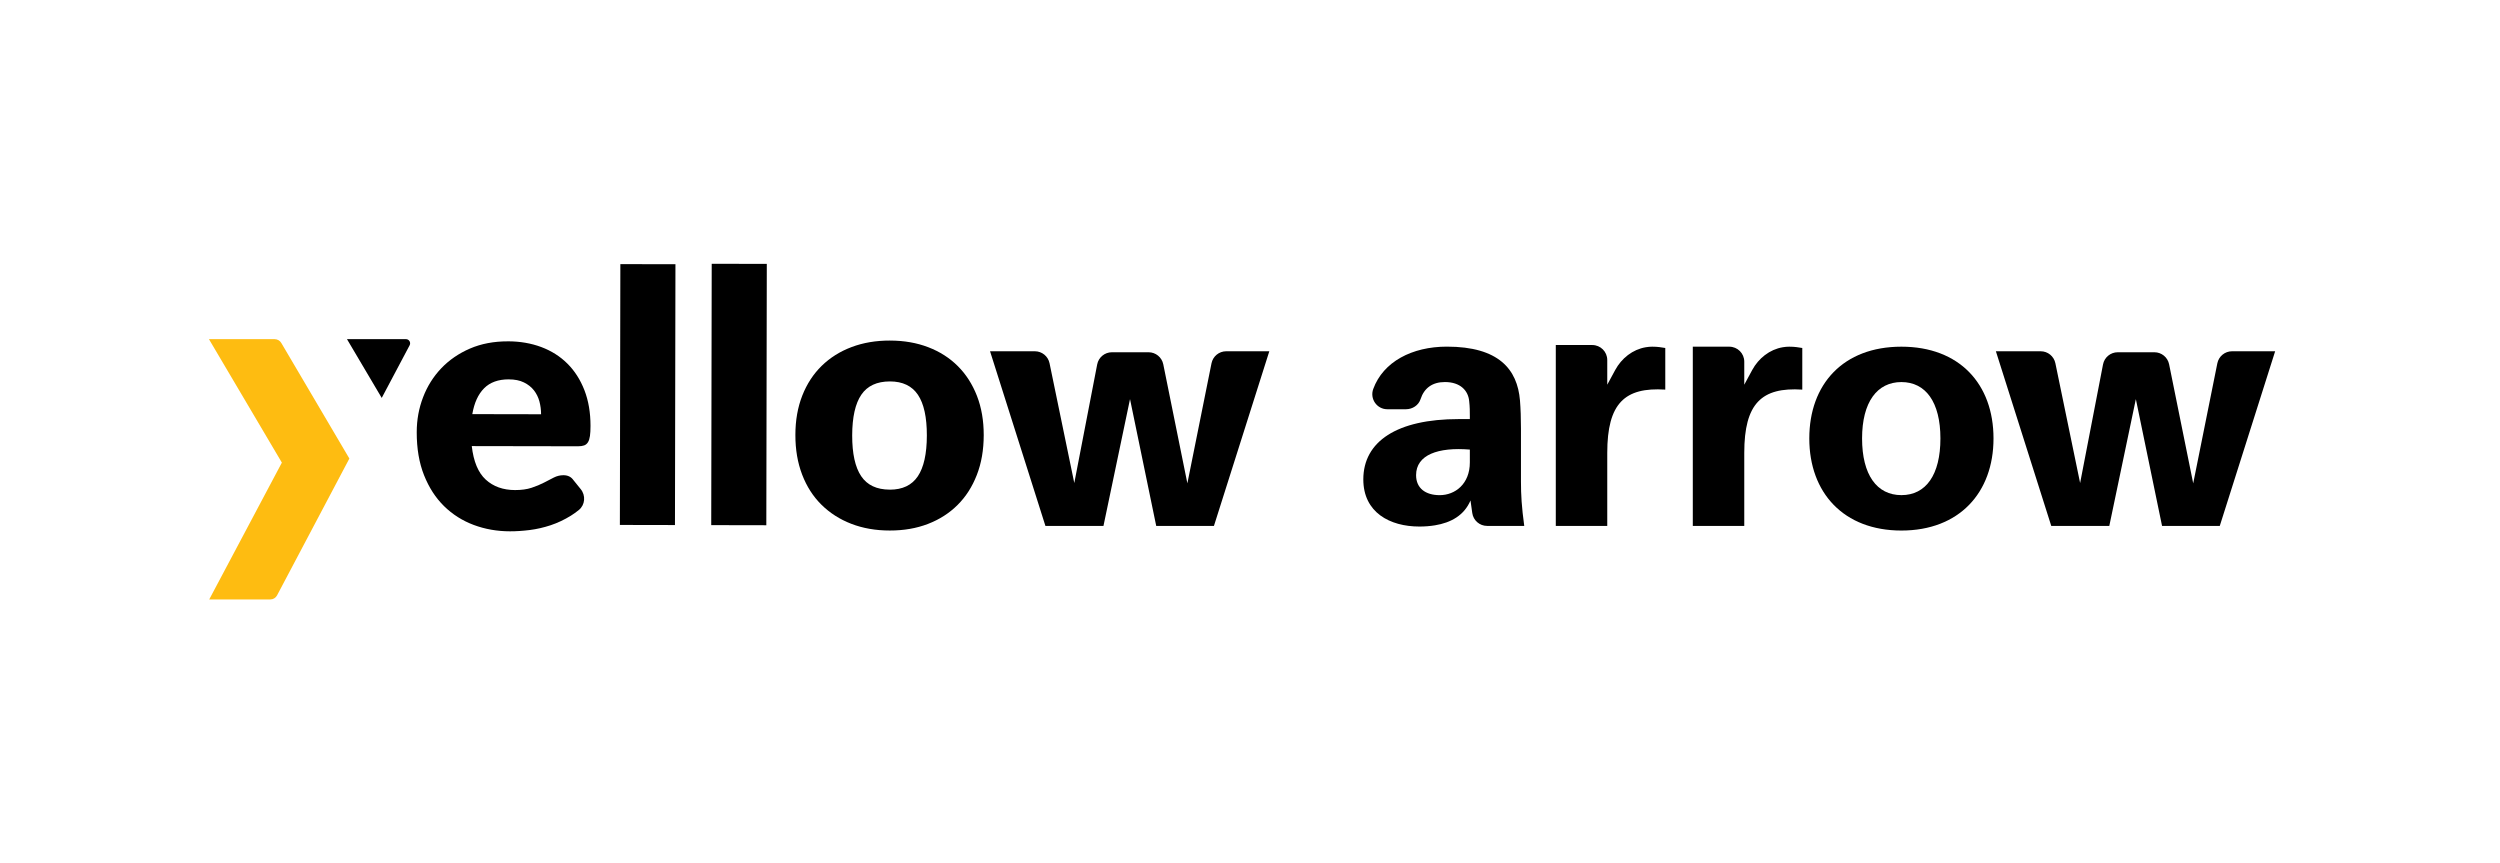 <?xml version="1.0" encoding="UTF-8"?><svg id="Logo_basic" xmlns="http://www.w3.org/2000/svg" viewBox="0 0 937.53 323.59"><defs><style>.cls-1{fill:#febc11;}</style></defs><path class="cls-1" d="M105.71,173.48l-27.25,51.32h22.92c1.06,0,2.03-.59,2.52-1.53l27.12-51.31-25.54-43.36c-.51-.87-1.45-1.4-2.46-1.41h-24.66s27.34,46.29,27.34,46.29Z"/><path d="M143.15,149.22l-13.03-22.04h22.11c1.18,0,1.94,1.26,1.39,2.3l-10.46,19.73Z"/><g><path d="M253.3,99.09l-.18,97.81-20.66-.04,.18-97.81,20.66,.04Z"/><path d="M287.56,98.96l-.18,98.01-20.66-.04,.18-98.01,20.66,.04Z"/><path d="M455.23,197.24h-21.63l-9.83-47.57-9.96,47.57h-21.76l-20.77-65.51h16.81c2.66,0,4.96,1.87,5.5,4.48l9.28,44.93,8.59-44.49c.51-2.64,2.82-4.55,5.52-4.55h13.75c2.67,0,4.97,1.88,5.51,4.5l9.04,44.66,9.05-45.02c.53-2.62,2.83-4.51,5.51-4.51h16.17l-20.77,65.51Z"/><path d="M832.43,197.24h-21.63l-9.83-47.57-9.96,47.57h-21.76l-20.77-65.51h16.81c2.66,0,4.96,1.87,5.5,4.48l9.28,44.93,8.59-44.49c.51-2.64,2.82-4.55,5.52-4.55h13.75c2.67,0,4.97,1.88,5.51,4.5l9.04,44.66,9.05-45.02c.53-2.62,2.83-4.51,5.51-4.51h16.17l-20.77,65.51Z"/><path d="M551.46,187.65v.02c-2.37,5.6-7.33,8.35-13.33,9.33-1.88,.31-3.84,.46-5.85,.46-11.06,0-21.02-5.27-21.02-17.68,0-14.26,12.66-22.62,35.77-22.62h4.18v-1.11c0-1.72,0-3.44-.25-5.65-.37-3.93-3.32-7.13-9.1-7.13-4.73,0-7.79,2.28-9.13,6.41-.75,2.32-3.04,3.79-5.47,3.79h-7c-3.92,0-6.62-3.91-5.28-7.59,3.74-10.23,14.57-15.89,27.62-15.89,19.42,0,26.43,8.48,27.41,20.16,.25,3.07,.37,6.76,.37,10.57v19.91c0,4.92,.25,9.34,1.23,16.59h-13.93c-2.8,0-5.17-2.06-5.56-4.83l-.67-4.75Zm-.25-14.26v-4.79c-11.92-.98-20.16,1.97-20.16,9.59,0,4.92,3.56,7.5,8.85,7.5,5.78,0,11.31-4.18,11.31-12.29Z"/><path d="M624.5,130.5v15.61c-15.24-.98-21.76,5.16-21.76,23.72v27.41h-19.3v-67.85h13.68c3.1,0,5.62,2.51,5.62,5.62v9.26l2.98-5.51c2.38-4.4,6.54-7.72,11.48-8.54,.82-.14,1.62-.21,2.38-.21,2.09,0,3.44,.25,4.92,.49Z"/><path d="M675.88,130.5v15.61c-15.24-.98-21.76,5.16-21.76,23.72v27.41h-19.3v-67.23h13.68c3.1,0,5.62,2.51,5.62,5.62v8.64l2.98-5.51c2.38-4.4,6.54-7.72,11.48-8.54,.82-.14,1.62-.21,2.38-.21,2.09,0,3.44,.25,4.92,.49Z"/><path d="M747.59,164.42c0,20.4-12.91,34.54-34.54,34.54s-34.54-14.13-34.54-34.54,12.78-34.41,34.54-34.41,34.54,14.01,34.54,34.41Zm-19.91,0c0-13.64-5.53-21.14-14.63-21.14s-14.75,7.5-14.75,21.14,5.53,21.26,14.75,21.26,14.63-7.62,14.63-21.26Z"/><path d="M190.44,128c4.58,0,8.76,.73,12.56,2.15,3.8,1.43,7.06,3.5,9.79,6.22,2.73,2.71,4.85,6.04,6.38,9.97,1.52,3.93,2.28,8.39,2.28,13.36,0,1.56-.07,2.82-.21,3.8-.14,.98-.38,1.75-.74,2.33-.36,.58-.84,.98-1.43,1.2-.6,.22-1.37,.33-2.3,.33l-39.85-.07c.66,5.78,2.4,9.97,5.24,12.57,2.84,2.6,6.5,3.91,10.99,3.92,2.4,0,4.46-.28,6.2-.86,1.73-.57,3.28-1.22,4.63-1.92,1.36-.71,2.6-1.35,3.74-1.93,1.13-.57,2.32-.86,3.57-.86,1.64,0,2.89,.61,3.73,1.81l2.77,3.43c1.91,2.36,1.65,5.87-.7,7.79-.97,.79-1.97,1.51-2.99,2.14-2.47,1.53-5,2.72-7.6,3.59-2.6,.86-5.2,1.46-7.8,1.79s-5.08,.49-7.43,.49c-4.84,0-9.39-.81-13.62-2.39-4.24-1.59-7.94-3.93-11.12-7.05-3.17-3.11-5.67-6.98-7.51-11.61-1.84-4.62-2.75-10-2.74-16.13,0-4.62,.8-9,2.39-13.12,1.58-4.13,3.86-7.74,6.82-10.85,2.96-3.1,6.54-5.56,10.74-7.38,4.2-1.81,8.95-2.72,14.23-2.71Zm.37,14.26c-3.95,0-7.05,1.11-9.27,3.35-2.23,2.24-3.7,5.47-4.42,9.69l25.79,.05c0-1.64-.21-3.24-.62-4.8-.42-1.56-1.11-2.95-2.06-4.17-.95-1.22-2.21-2.21-3.76-2.97-1.55-.76-3.44-1.14-5.66-1.14Z"/><path d="M333.79,127.72c5.24,0,10.02,.84,14.32,2.49,4.31,1.65,8,4.01,11.08,7.08,3.08,3.07,5.47,6.8,7.18,11.17,1.7,4.38,2.55,9.3,2.54,14.77-.01,5.51-.87,10.47-2.59,14.89-1.72,4.42-4.12,8.17-7.22,11.25-3.09,3.08-6.8,5.45-11.11,7.11-4.31,1.66-9.09,2.48-14.33,2.47-5.29,0-10.09-.85-14.42-2.52-4.33-1.67-8.05-4.06-11.18-7.15-3.13-3.09-5.54-6.85-7.24-11.28-1.7-4.42-2.55-9.39-2.54-14.9,0-5.46,.87-10.38,2.59-14.76,1.72-4.37,4.15-8.09,7.28-11.15,3.14-3.06,6.87-5.41,11.21-7.04,4.34-1.64,9.14-2.45,14.43-2.44Zm-.1,55.91c4.75,0,8.25-1.66,10.5-5.01,2.25-3.35,3.38-8.45,3.39-15.29,.01-6.84-1.1-11.93-3.34-15.27-2.24-3.34-5.73-5.01-10.49-5.02-4.89,0-8.47,1.65-10.74,4.98-2.27,3.33-3.41,8.41-3.43,15.25-.01,6.84,1.11,11.94,3.37,15.3,2.26,3.36,5.83,5.04,10.72,5.05Z"/></g></svg>